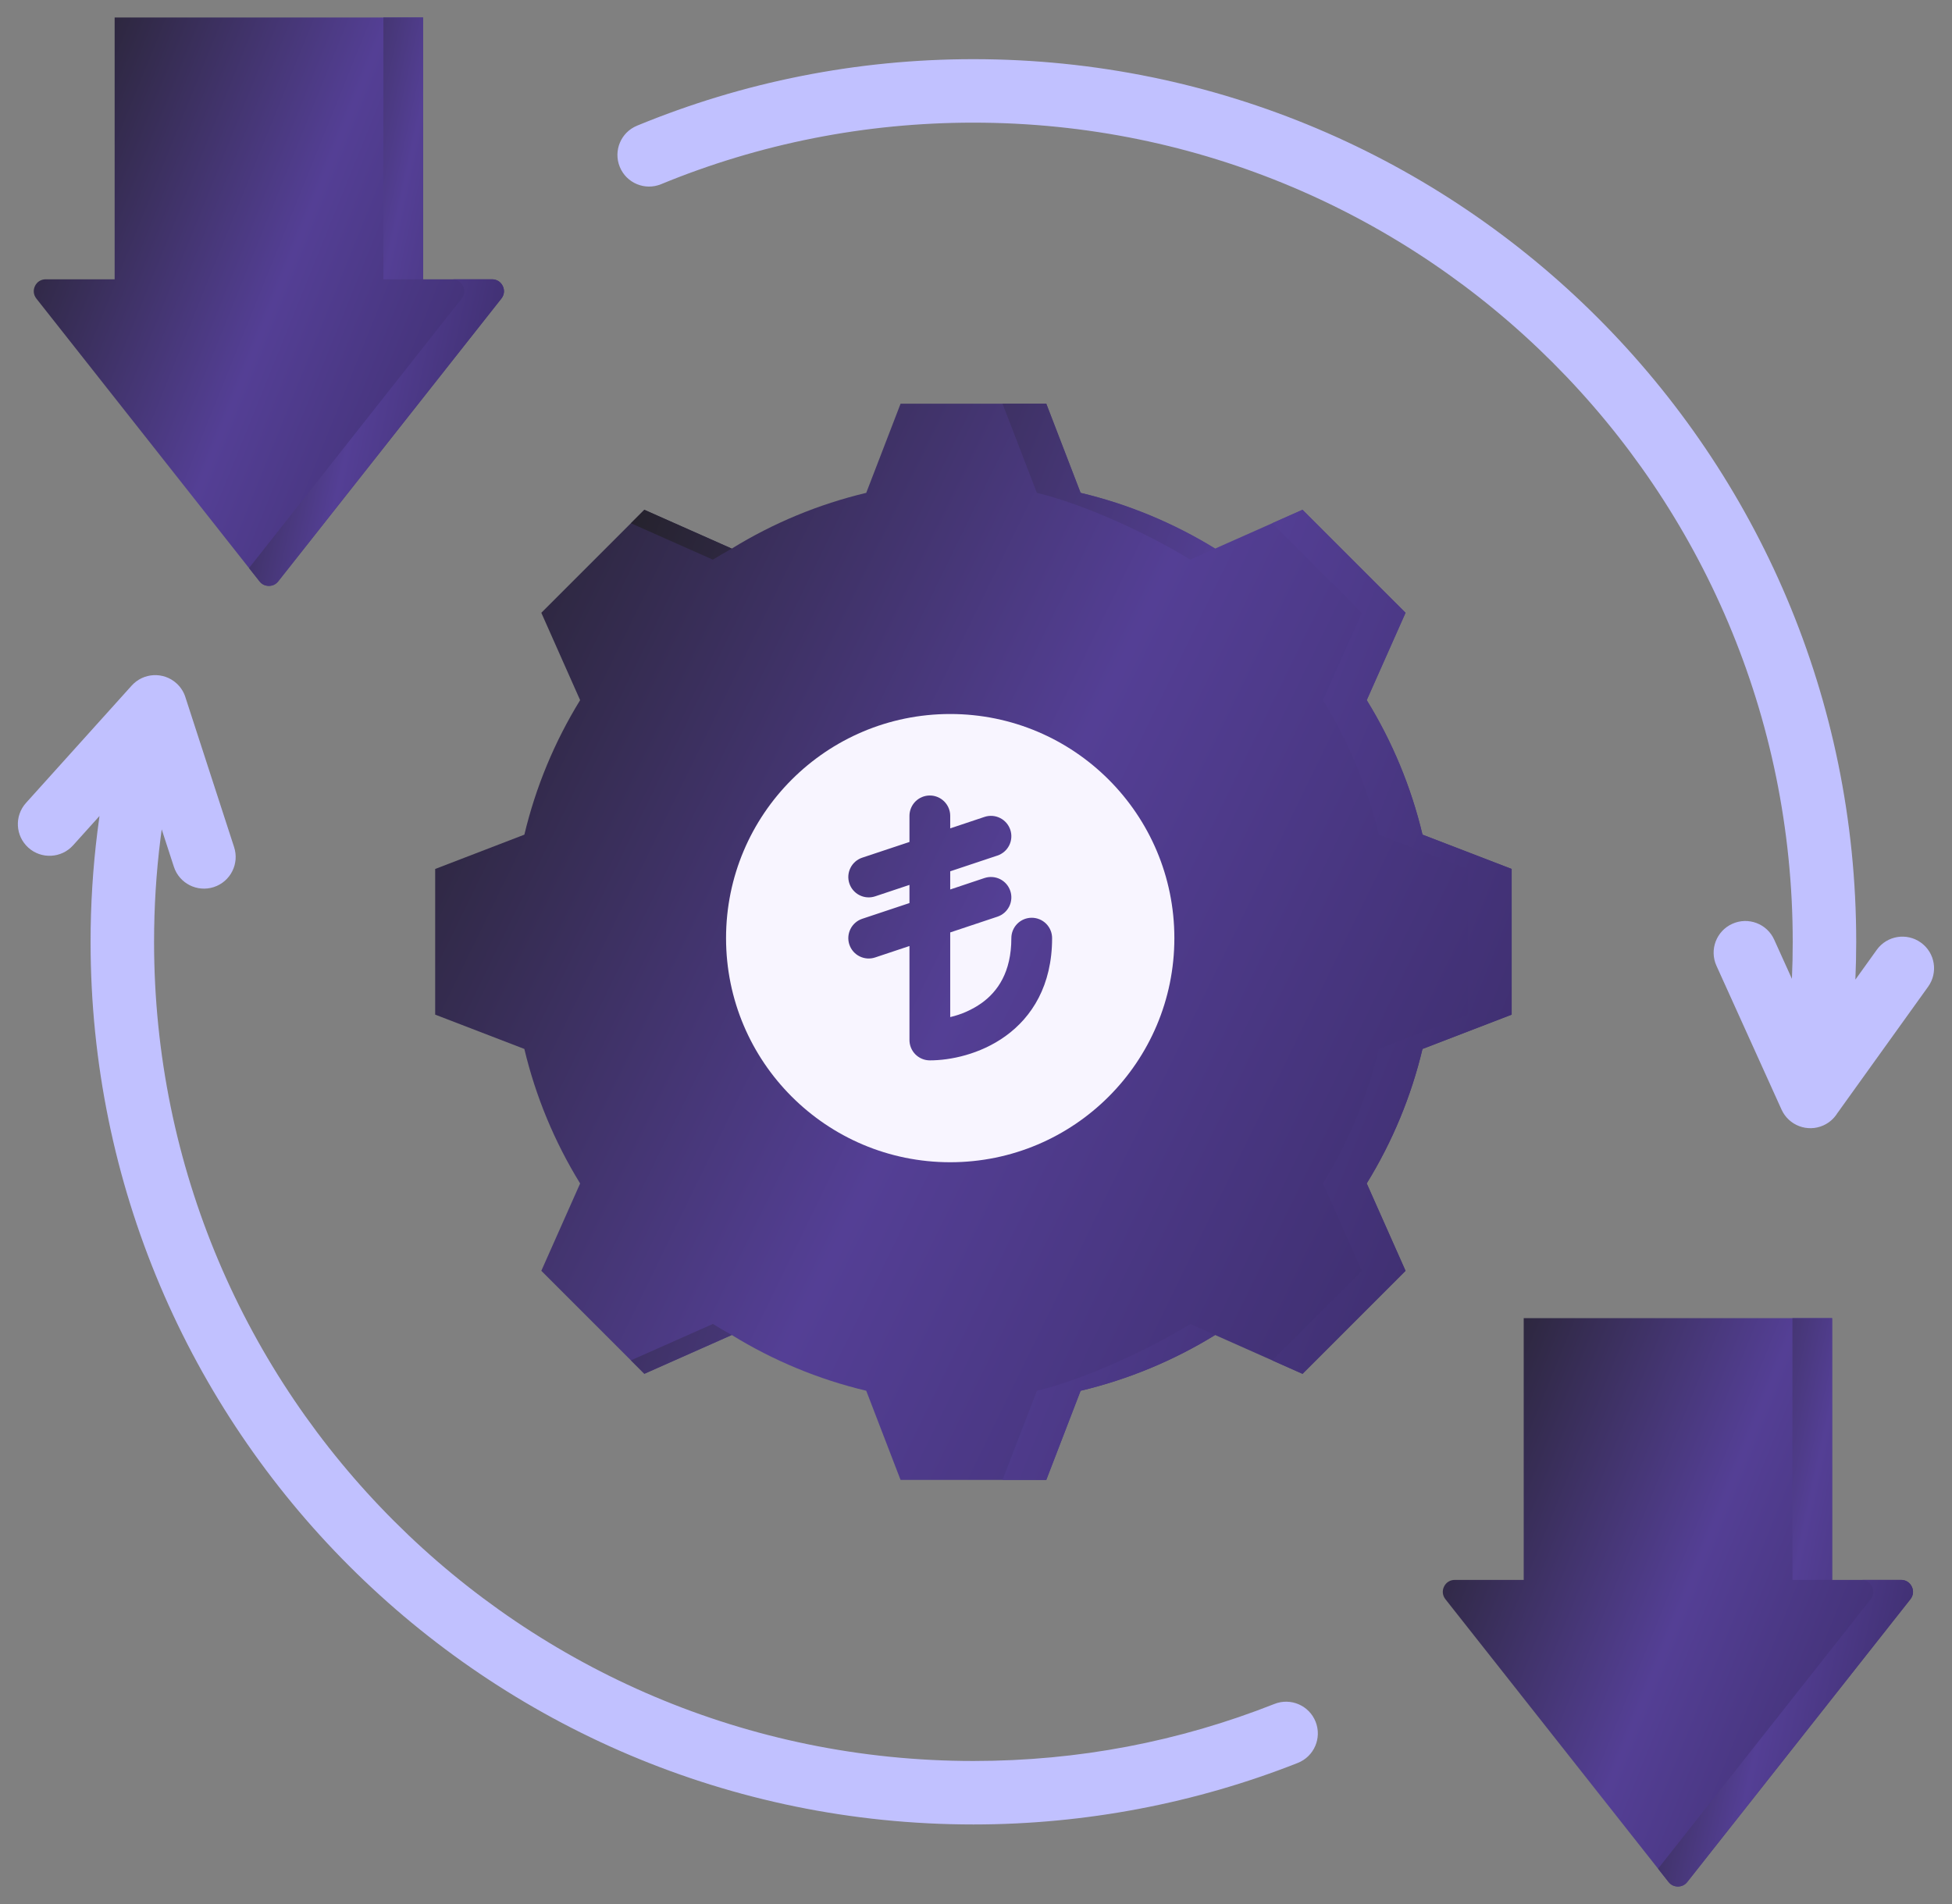 <svg width="82" height="80" viewBox="0 0 82 80" fill="none" xmlns="http://www.w3.org/2000/svg">
<rect x="0" y="0" width="82" height="80" fill="#808080" stroke="none"/>
<g clip-path="url(#clip0_885_47258)">
<path fill-rule="evenodd" clip-rule="evenodd" d="M3.071 35.517C2.579 36.063 1.737 36.108 1.191 35.616C0.644 35.124 0.6 34.282 1.092 33.736L5.531 28.807C6.023 28.261 6.865 28.216 7.411 28.708C7.602 28.88 7.732 29.095 7.798 29.324L9.835 35.595C10.062 36.294 9.68 37.045 8.981 37.272C8.282 37.499 7.531 37.117 7.304 36.418L6.793 34.846C6.775 34.979 6.758 35.112 6.741 35.245C6.563 36.66 6.472 38.104 6.472 39.572C6.472 49.076 10.324 57.681 16.553 63.909C22.781 70.138 31.386 73.99 40.89 73.99C43.108 73.99 45.266 73.784 47.346 73.389C49.476 72.985 51.547 72.38 53.538 71.593C54.222 71.322 54.997 71.658 55.267 72.343C55.537 73.027 55.201 73.802 54.517 74.072C52.39 74.912 50.156 75.564 47.835 76.004C45.575 76.432 43.253 76.657 40.89 76.657C30.65 76.657 21.378 72.506 14.667 65.795C7.956 59.084 3.805 49.812 3.805 39.572C3.805 37.999 3.904 36.447 4.095 34.923C4.122 34.709 4.15 34.497 4.18 34.285L3.071 35.517ZM27.771 7.739C29.811 6.898 31.958 6.245 34.19 5.804C36.353 5.377 38.594 5.153 40.89 5.153C50.395 5.153 59 9.005 65.228 15.234C71.457 21.462 75.309 30.067 75.309 39.572C75.309 40.1 75.298 40.618 75.275 41.127L74.531 39.481C74.229 38.811 73.441 38.513 72.771 38.815C72.101 39.117 71.802 39.905 72.104 40.575L74.838 46.618C75.14 47.288 75.928 47.587 76.598 47.285C76.847 47.172 77.045 46.993 77.18 46.777L80.996 41.459C81.425 40.863 81.29 40.033 80.694 39.605C80.099 39.176 79.269 39.311 78.84 39.907L77.941 41.16C77.964 40.627 77.976 40.097 77.976 39.572C77.976 29.331 73.825 20.059 67.114 13.348C60.403 6.637 51.131 2.486 40.891 2.486C38.427 2.486 36.016 2.728 33.68 3.19C31.291 3.661 28.977 4.367 26.761 5.281C26.082 5.56 25.758 6.336 26.037 7.015C26.316 7.694 27.092 8.018 27.771 7.739Z" fill="#C1C1FF"/>
<path fill-rule="evenodd" clip-rule="evenodd" d="M45.393 20.708C47.389 21.183 49.296 21.974 51.043 23.05L54.715 21.42L59.043 25.747L57.412 29.417C58.489 31.165 59.28 33.072 59.755 35.069L63.501 36.511V42.631L59.755 44.073C59.279 46.069 58.488 47.976 57.412 49.723L59.043 53.395L54.715 57.723L51.045 56.092C49.297 57.169 47.39 57.96 45.393 58.435L43.951 62.181H37.831L36.389 58.434C34.393 57.959 32.486 57.168 30.739 56.092L27.067 57.722L22.74 53.395L24.37 49.725C23.294 47.977 22.502 46.069 22.027 44.073L18.281 42.631V36.511L22.028 35.069C22.503 33.073 23.294 31.166 24.37 29.418L22.74 25.747L27.067 21.42L30.739 23.05C32.486 21.974 34.393 21.183 36.389 20.708L37.832 16.961H43.951L45.393 20.708Z" fill="url(#paint0_linear_885_47258)"/>
<path fill-rule="evenodd" clip-rule="evenodd" d="M30.741 56.092L27.069 57.722L26.504 57.157L29.946 55.628C30.208 55.789 30.473 55.944 30.741 56.092ZM45.395 20.708C47.392 21.183 49.298 21.974 51.046 23.05L50.002 23.514C48.255 22.438 45.553 21.183 43.557 20.708L42.115 16.961H43.953L45.395 20.708ZM51.047 56.092C49.299 57.168 47.392 57.96 45.395 58.435L43.953 62.181H42.115L43.557 58.435C45.554 57.96 48.255 56.705 50.003 55.629L51.047 56.092ZM26.504 21.985L27.069 21.42L30.741 23.05C30.473 23.198 30.208 23.353 29.946 23.514L26.504 21.985ZM53.444 21.985L54.717 21.42L59.045 25.747L57.415 29.417C58.491 31.165 59.282 33.072 59.758 35.069L63.504 36.511V42.631L59.757 44.073C59.282 46.069 58.49 47.976 57.414 49.723L59.045 53.395L54.718 57.723L53.445 57.157L57.207 53.395L55.576 49.724C56.652 47.976 57.443 46.07 57.918 44.073L61.665 42.631V36.511L57.919 35.069C57.444 33.073 56.653 31.165 55.576 29.418L57.207 25.747L53.444 21.985Z" fill="url(#paint1_linear_885_47258)"/>
<path fill-rule="evenodd" clip-rule="evenodd" d="M17.773 0.735H4.816V11.735H1.92C1.723 11.735 1.555 11.84 1.47 12.016C1.384 12.193 1.406 12.39 1.527 12.544L10.902 24.427C11 24.551 11.136 24.617 11.295 24.617C11.453 24.617 11.589 24.551 11.687 24.427L21.062 12.544C21.184 12.39 21.206 12.193 21.12 12.016C21.034 11.84 20.866 11.735 20.67 11.735H17.773V0.735Z" fill="url(#paint2_linear_885_47258)"/>
<path fill-rule="evenodd" clip-rule="evenodd" d="M17.772 0.735H16.106V11.735H17.772V0.735ZM10.461 23.868L19.395 12.544C19.517 12.39 19.538 12.193 19.453 12.017C19.367 11.84 19.199 11.735 19.003 11.735H20.669C20.866 11.735 21.034 11.84 21.119 12.017C21.205 12.193 21.184 12.39 21.062 12.544L11.687 24.427C11.589 24.551 11.453 24.617 11.294 24.617C11.136 24.617 11 24.551 10.902 24.427L10.461 23.868Z" fill="url(#paint3_linear_885_47258)"/>
<path fill-rule="evenodd" clip-rule="evenodd" d="M76.964 55.383H64.008V66.382H61.111C60.915 66.382 60.747 66.487 60.661 66.664C60.575 66.841 60.597 67.037 60.718 67.192L70.094 79.075C70.192 79.199 70.328 79.265 70.486 79.265C70.644 79.265 70.781 79.199 70.879 79.075L80.254 67.192C80.375 67.038 80.397 66.841 80.311 66.664C80.225 66.487 80.058 66.382 79.861 66.382H76.964V55.383Z" fill="url(#paint4_linear_885_47258)"/>
<path fill-rule="evenodd" clip-rule="evenodd" d="M76.964 55.383H75.297V66.382H76.964V55.383ZM69.652 78.516L78.587 67.192C78.708 67.038 78.73 66.841 78.644 66.664C78.558 66.487 78.39 66.382 78.194 66.382H79.861C80.057 66.382 80.225 66.487 80.311 66.664C80.396 66.841 80.375 67.037 80.253 67.192L70.878 79.075C70.78 79.199 70.644 79.265 70.486 79.265C70.327 79.265 70.191 79.199 70.093 79.075L69.652 78.516Z" fill="url(#paint5_linear_885_47258)"/>
<path fill-rule="evenodd" clip-rule="evenodd" d="M30.5 39.417C30.5 34.216 34.716 30 39.917 30C45.117 30 49.333 34.216 49.333 39.417C49.333 44.617 45.117 48.833 39.917 48.833C34.716 48.833 30.5 44.617 30.5 39.417ZM39.917 34.28C39.917 34.053 39.827 33.836 39.666 33.675C39.505 33.514 39.288 33.424 39.061 33.424C38.834 33.424 38.616 33.514 38.455 33.675C38.295 33.836 38.205 34.053 38.205 34.28V35.376L36.222 36.036C36.006 36.108 35.828 36.262 35.727 36.465C35.625 36.668 35.608 36.904 35.68 37.119C35.752 37.334 35.906 37.513 36.109 37.614C36.312 37.716 36.547 37.733 36.763 37.661L38.205 37.18V37.943L36.222 38.604C36.006 38.676 35.828 38.83 35.727 39.033C35.625 39.237 35.608 39.472 35.68 39.687C35.752 39.903 35.906 40.081 36.109 40.182C36.312 40.284 36.547 40.301 36.763 40.229L38.205 39.748V43.697C38.205 43.924 38.295 44.142 38.455 44.302C38.616 44.463 38.834 44.553 39.061 44.553C39.911 44.553 41.167 44.305 42.237 43.535C43.348 42.735 44.197 41.408 44.197 39.417C44.197 39.19 44.107 38.972 43.946 38.811C43.786 38.651 43.568 38.561 43.341 38.561C43.114 38.561 42.896 38.651 42.736 38.811C42.575 38.972 42.485 39.19 42.485 39.417C42.485 40.85 41.907 41.663 41.235 42.146C40.838 42.425 40.39 42.625 39.917 42.734V39.177L41.899 38.516C42.006 38.481 42.105 38.424 42.19 38.351C42.275 38.277 42.344 38.187 42.395 38.087C42.445 37.986 42.475 37.877 42.483 37.765C42.491 37.653 42.477 37.54 42.441 37.433C42.406 37.327 42.349 37.228 42.276 37.143C42.202 37.058 42.112 36.988 42.012 36.938C41.911 36.888 41.802 36.858 41.69 36.85C41.578 36.842 41.465 36.856 41.358 36.891L39.917 37.373V36.609L41.899 35.948C42.115 35.876 42.293 35.722 42.395 35.519C42.496 35.316 42.513 35.081 42.441 34.865C42.369 34.65 42.215 34.471 42.012 34.37C41.809 34.268 41.574 34.251 41.358 34.323L39.917 34.805V34.28Z" fill="#F8F5FF"/>
</g>
<defs>
<linearGradient id="paint0_linear_885_47258" x1="16.107" y1="14.546" x2="66.9" y2="39.356" gradientUnits="userSpaceOnUse">
<stop offset="0.002" stop-color="#1D1D1B"/>
<stop offset="0.596" stop-color="#543F95"/>
<stop offset="1" stop-color="#3F2F70"/>
</linearGradient>
<linearGradient id="paint1_linear_885_47258" x1="24.725" y1="14.546" x2="69.11" y2="32.285" gradientUnits="userSpaceOnUse">
<stop offset="0.002" stop-color="#1D1D1B"/>
<stop offset="0.596" stop-color="#543F95"/>
<stop offset="1" stop-color="#3F2F70"/>
</linearGradient>
<linearGradient id="paint2_linear_885_47258" x1="0.468" y1="-0.54" x2="24.094" y2="9.005" gradientUnits="userSpaceOnUse">
<stop offset="0.002" stop-color="#1D1D1B"/>
<stop offset="0.596" stop-color="#543F95"/>
<stop offset="1" stop-color="#3F2F70"/>
</linearGradient>
<linearGradient id="paint3_linear_885_47258" x1="9.946" y1="-0.54" x2="24.164" y2="2.575" gradientUnits="userSpaceOnUse">
<stop offset="0.002" stop-color="#1D1D1B"/>
<stop offset="0.596" stop-color="#543F95"/>
<stop offset="1" stop-color="#3F2F70"/>
</linearGradient>
<linearGradient id="paint4_linear_885_47258" x1="59.66" y1="54.108" x2="83.285" y2="63.653" gradientUnits="userSpaceOnUse">
<stop offset="0.002" stop-color="#1D1D1B"/>
<stop offset="0.596" stop-color="#543F95"/>
<stop offset="1" stop-color="#3F2F70"/>
</linearGradient>
<linearGradient id="paint5_linear_885_47258" x1="69.137" y1="54.108" x2="83.355" y2="57.222" gradientUnits="userSpaceOnUse">
<stop offset="0.002" stop-color="#1D1D1B"/>
<stop offset="0.596" stop-color="#543F95"/>
<stop offset="1" stop-color="#3F2F70"/>
</linearGradient>
<clipPath id="clip0_885_47258">
<rect width="81.067" height="80" fill="white" transform="translate(0.465)"/>
</clipPath>
</defs>
</svg>
